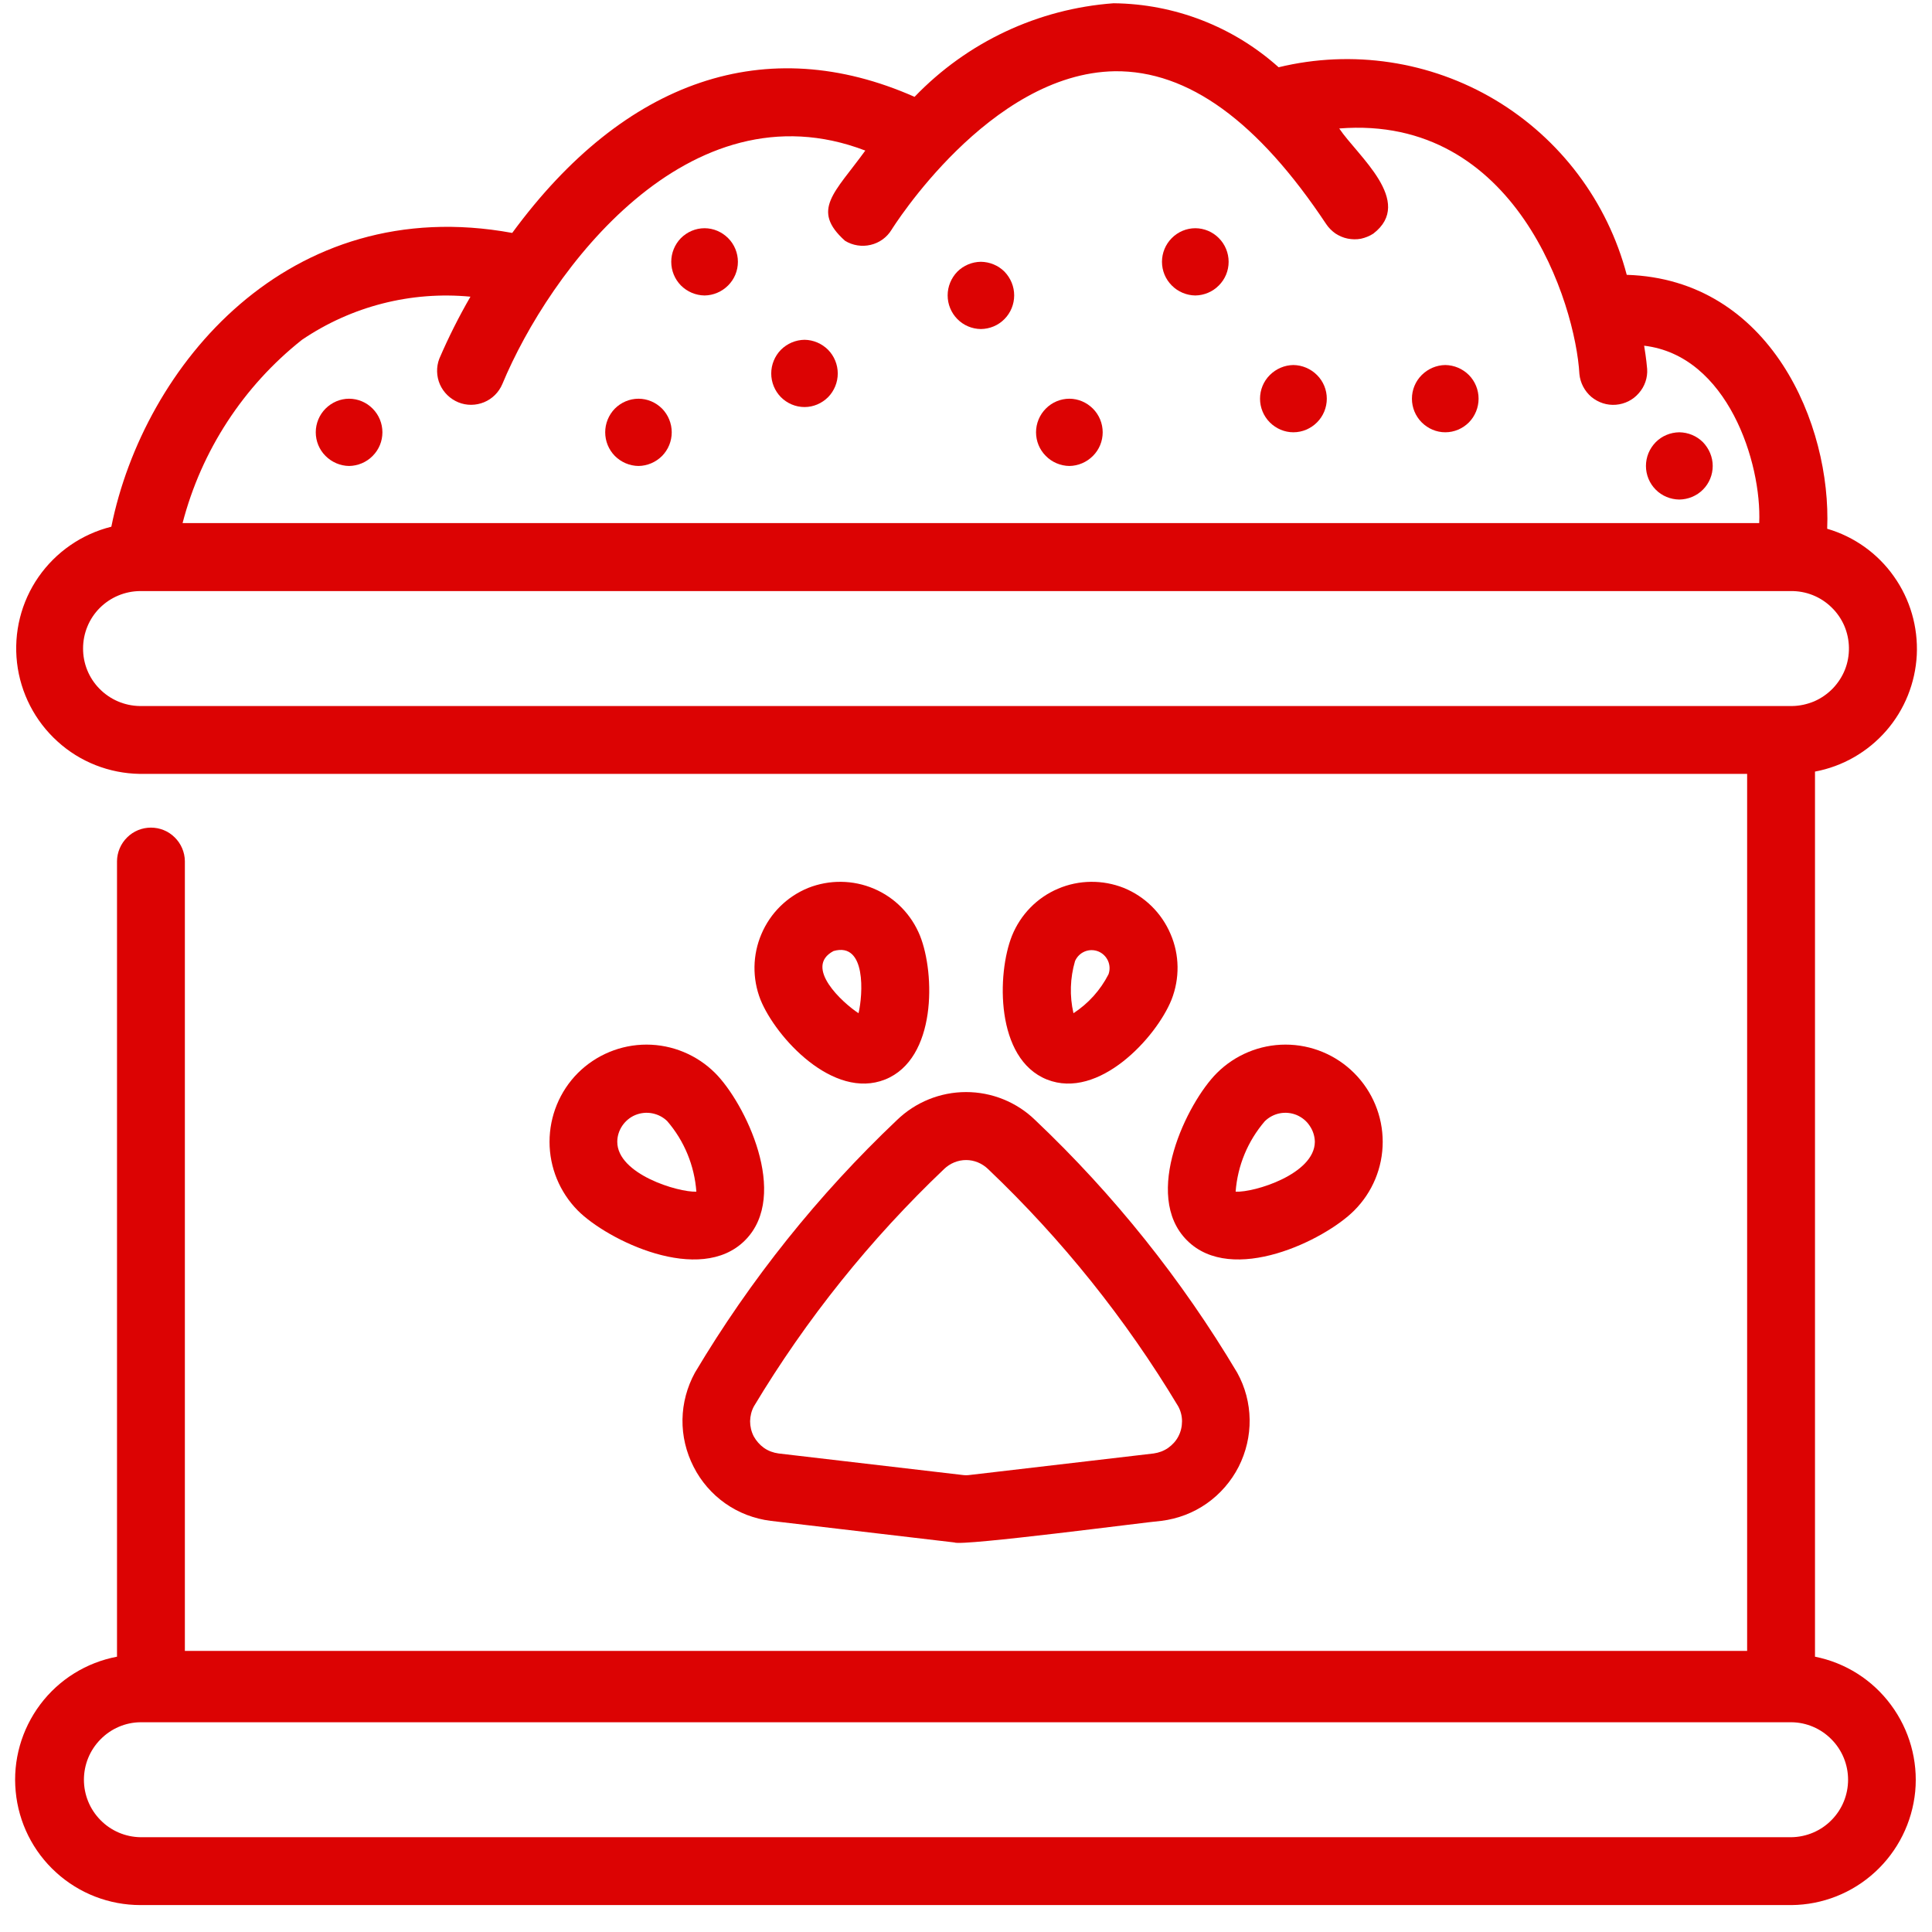 <svg width="16" height="16" viewBox="0 0 16 16" fill="none" xmlns="http://www.w3.org/2000/svg">
<path d="M0.969 7.131V13.72C0.715 13.768 0.488 13.909 0.333 14.116C0.178 14.323 0.105 14.58 0.13 14.837C0.154 15.094 0.273 15.333 0.465 15.507C0.656 15.681 0.905 15.777 1.163 15.777H14.836C15.093 15.775 15.34 15.677 15.529 15.503C15.718 15.329 15.836 15.092 15.861 14.836C15.885 14.581 15.813 14.325 15.66 14.119C15.507 13.912 15.283 13.77 15.031 13.72V6.39C15.26 6.347 15.467 6.228 15.62 6.053C15.773 5.878 15.862 5.656 15.874 5.424C15.885 5.192 15.819 4.963 15.684 4.773C15.55 4.583 15.355 4.444 15.132 4.379C15.168 3.518 14.663 2.313 13.472 2.276C13.312 1.669 12.921 1.149 12.382 0.827C11.843 0.506 11.199 0.409 10.589 0.557C10.213 0.22 9.727 0.032 9.222 0.027C8.596 0.073 8.009 0.349 7.574 0.802C6.348 0.26 5.176 0.656 4.242 1.929C2.389 1.589 1.191 3.031 0.922 4.362C0.677 4.423 0.463 4.571 0.319 4.778C0.175 4.985 0.112 5.238 0.141 5.489C0.17 5.739 0.289 5.971 0.476 6.14C0.662 6.31 0.905 6.405 1.157 6.409H14.469V13.672H1.531V7.131C1.53 7.058 1.5 6.987 1.447 6.935C1.395 6.883 1.324 6.854 1.25 6.854C1.176 6.854 1.105 6.883 1.053 6.935C1 6.987 0.97 7.058 0.969 7.131ZM2.501 2.814C2.911 2.536 3.404 2.41 3.896 2.457C3.8 2.623 3.714 2.794 3.638 2.971C3.612 3.039 3.614 3.116 3.643 3.183C3.673 3.251 3.728 3.304 3.796 3.332C3.864 3.36 3.941 3.359 4.009 3.331C4.077 3.303 4.131 3.249 4.16 3.181C4.55 2.243 5.702 0.687 7.166 1.247C6.912 1.598 6.713 1.738 6.998 1.994C7.061 2.033 7.138 2.045 7.21 2.028C7.283 2.011 7.345 1.966 7.384 1.902C7.392 1.889 8.193 0.607 9.232 0.59C9.841 0.583 10.419 1.007 10.983 1.856C11.003 1.886 11.03 1.913 11.06 1.934C11.091 1.954 11.125 1.969 11.161 1.976C11.197 1.983 11.235 1.984 11.271 1.977C11.307 1.969 11.342 1.955 11.373 1.935C11.718 1.67 11.241 1.289 11.091 1.064C12.558 0.947 13.047 2.517 13.08 3.098C13.087 3.171 13.123 3.239 13.179 3.287C13.236 3.334 13.308 3.358 13.382 3.352C13.456 3.346 13.524 3.312 13.572 3.256C13.621 3.201 13.646 3.128 13.641 3.055C13.64 3.043 13.634 2.971 13.616 2.863C14.307 2.944 14.591 3.834 14.569 4.332L1.512 4.332C1.668 3.732 2.015 3.199 2.501 2.814ZM1.157 5.847C1.032 5.845 0.912 5.794 0.824 5.704C0.736 5.615 0.687 5.494 0.688 5.369C0.688 5.244 0.738 5.123 0.826 5.035C0.915 4.946 1.035 4.896 1.16 4.895H14.828C14.891 4.894 14.953 4.905 15.011 4.928C15.069 4.951 15.122 4.985 15.167 5.029C15.212 5.072 15.248 5.124 15.273 5.181C15.298 5.239 15.311 5.301 15.312 5.363C15.313 5.426 15.302 5.488 15.279 5.546C15.256 5.604 15.221 5.657 15.178 5.702C15.134 5.747 15.082 5.783 15.025 5.808C14.967 5.832 14.906 5.846 14.843 5.847H1.157ZM14.836 14.263C14.961 14.264 15.081 14.316 15.168 14.405C15.256 14.494 15.305 14.614 15.305 14.739C15.305 14.864 15.256 14.984 15.168 15.073C15.081 15.162 14.961 15.213 14.836 15.215H1.163C1.038 15.213 0.919 15.162 0.832 15.073C0.744 14.984 0.695 14.864 0.695 14.739C0.695 14.614 0.744 14.494 0.832 14.405C0.919 14.316 1.038 14.264 1.163 14.263H14.836Z" fill="#DC0303"/>
<path d="M6.663 2.814C6.589 2.815 6.519 2.845 6.467 2.897C6.416 2.949 6.387 3.02 6.387 3.093C6.387 3.166 6.416 3.237 6.467 3.289C6.519 3.341 6.589 3.371 6.663 3.371C6.736 3.371 6.806 3.341 6.858 3.289C6.909 3.237 6.938 3.166 6.938 3.093C6.938 3.02 6.909 2.949 6.858 2.897C6.806 2.845 6.736 2.815 6.663 2.814Z" fill="#DC0303"/>
<path d="M8.123 2.168C8.05 2.169 7.98 2.198 7.928 2.25C7.877 2.303 7.848 2.373 7.848 2.446C7.848 2.52 7.877 2.59 7.928 2.642C7.98 2.695 8.05 2.724 8.123 2.725C8.197 2.724 8.267 2.695 8.319 2.642C8.37 2.59 8.399 2.52 8.399 2.446C8.399 2.373 8.37 2.303 8.319 2.25C8.267 2.198 8.197 2.169 8.123 2.168Z" fill="#DC0303"/>
<path d="M8.856 3.302C8.783 3.302 8.712 3.332 8.661 3.384C8.609 3.436 8.58 3.507 8.58 3.58C8.58 3.654 8.609 3.724 8.661 3.776C8.712 3.828 8.783 3.858 8.856 3.859C8.929 3.858 8.999 3.828 9.051 3.776C9.103 3.724 9.132 3.654 9.132 3.58C9.132 3.507 9.103 3.436 9.051 3.384C8.999 3.332 8.929 3.302 8.856 3.302Z" fill="#DC0303"/>
<path d="M9.899 1.89C9.826 1.89 9.755 1.92 9.704 1.972C9.652 2.024 9.623 2.095 9.623 2.168C9.623 2.242 9.652 2.312 9.704 2.364C9.755 2.416 9.826 2.446 9.899 2.447C9.972 2.446 10.043 2.416 10.094 2.364C10.146 2.312 10.175 2.242 10.175 2.168C10.175 2.095 10.146 2.024 10.094 1.972C10.043 1.92 9.972 1.89 9.899 1.89Z" fill="#DC0303"/>
<path d="M10.711 3.023C10.638 3.024 10.568 3.054 10.516 3.106C10.464 3.158 10.435 3.228 10.435 3.302C10.435 3.375 10.464 3.446 10.516 3.498C10.568 3.55 10.638 3.58 10.711 3.58C10.785 3.58 10.855 3.55 10.907 3.498C10.959 3.446 10.988 3.375 10.988 3.302C10.988 3.228 10.959 3.158 10.907 3.106C10.855 3.054 10.785 3.024 10.711 3.023Z" fill="#DC0303"/>
<path d="M11.969 3.023C11.896 3.024 11.826 3.054 11.774 3.106C11.722 3.158 11.693 3.228 11.693 3.302C11.693 3.375 11.722 3.446 11.774 3.498C11.826 3.55 11.896 3.58 11.969 3.58C12.043 3.58 12.113 3.55 12.165 3.498C12.216 3.446 12.245 3.375 12.245 3.302C12.245 3.228 12.216 3.158 12.165 3.106C12.113 3.054 12.043 3.024 11.969 3.023Z" fill="#DC0303"/>
<path d="M13.907 3.58C13.834 3.581 13.763 3.61 13.712 3.662C13.66 3.715 13.631 3.785 13.631 3.859C13.631 3.932 13.66 4.003 13.712 4.055C13.763 4.107 13.834 4.136 13.907 4.137C13.981 4.136 14.051 4.107 14.103 4.055C14.155 4.003 14.184 3.932 14.184 3.859C14.184 3.785 14.154 3.715 14.103 3.662C14.051 3.61 13.981 3.581 13.907 3.58Z" fill="#DC0303"/>
<path d="M5.288 3.302C5.214 3.302 5.144 3.332 5.092 3.384C5.041 3.436 5.012 3.507 5.012 3.58C5.012 3.654 5.041 3.724 5.092 3.776C5.144 3.828 5.214 3.858 5.288 3.859C5.361 3.858 5.431 3.828 5.483 3.776C5.534 3.724 5.563 3.654 5.563 3.58C5.563 3.507 5.534 3.436 5.483 3.384C5.431 3.332 5.361 3.302 5.288 3.302Z" fill="#DC0303"/>
<path d="M2.891 3.302C2.818 3.302 2.748 3.332 2.696 3.384C2.644 3.436 2.615 3.507 2.615 3.58C2.615 3.654 2.644 3.724 2.696 3.776C2.748 3.828 2.818 3.858 2.891 3.859C2.964 3.858 3.035 3.828 3.086 3.776C3.138 3.724 3.167 3.654 3.167 3.58C3.167 3.507 3.138 3.436 3.086 3.384C3.035 3.332 2.964 3.302 2.891 3.302Z" fill="#DC0303"/>
<path d="M5.835 1.89C5.761 1.89 5.691 1.92 5.639 1.972C5.588 2.024 5.559 2.095 5.559 2.168C5.559 2.242 5.588 2.312 5.639 2.364C5.691 2.416 5.761 2.446 5.835 2.447C5.908 2.446 5.978 2.416 6.03 2.364C6.082 2.312 6.111 2.242 6.111 2.168C6.111 2.095 6.082 2.024 6.03 1.972C5.978 1.92 5.908 1.89 5.835 1.89Z" fill="#DC0303"/>
<path d="M7.428 9.276C6.777 9.893 6.214 10.597 5.755 11.368C5.69 11.487 5.654 11.62 5.652 11.756C5.65 11.892 5.682 12.026 5.744 12.147C5.805 12.268 5.896 12.373 6.007 12.451C6.118 12.529 6.247 12.578 6.382 12.595L7.904 12.774C7.963 12.807 9.511 12.603 9.619 12.595C9.754 12.578 9.883 12.529 9.994 12.451C10.105 12.373 10.196 12.268 10.258 12.147C10.319 12.026 10.351 11.892 10.349 11.756C10.347 11.62 10.312 11.487 10.246 11.368C9.787 10.597 9.224 9.893 8.573 9.276C8.42 9.127 8.214 9.044 8.001 9.044C7.787 9.044 7.582 9.127 7.428 9.276ZM9.757 11.646C9.778 11.684 9.789 11.727 9.789 11.77C9.789 11.814 9.779 11.857 9.759 11.895C9.739 11.934 9.709 11.966 9.674 11.991C9.638 12.016 9.597 12.031 9.554 12.037L8.032 12.215C8.011 12.218 7.99 12.218 7.97 12.215L6.448 12.037C6.404 12.031 6.363 12.016 6.327 11.991C6.292 11.966 6.263 11.933 6.242 11.895C6.222 11.856 6.212 11.813 6.212 11.77C6.213 11.727 6.223 11.684 6.244 11.646C6.678 10.923 7.208 10.262 7.819 9.681C7.868 9.634 7.933 9.607 8.001 9.607C8.068 9.607 8.133 9.634 8.182 9.681C8.793 10.262 9.323 10.923 9.757 11.646Z" fill="#DC0303"/>
<path d="M6.694 7.353C6.519 7.424 6.38 7.561 6.306 7.735C6.232 7.908 6.229 8.103 6.298 8.279C6.425 8.592 6.9 9.111 7.33 8.94C7.757 8.769 7.745 8.064 7.619 7.749C7.548 7.574 7.412 7.434 7.238 7.36C7.065 7.286 6.869 7.284 6.694 7.353ZM7.11 8.391C6.979 8.306 6.652 8.008 6.903 7.876C7.176 7.798 7.146 8.239 7.11 8.391Z" fill="#DC0303"/>
<path d="M9.306 7.353C9.131 7.284 8.935 7.286 8.762 7.36C8.588 7.434 8.452 7.574 8.381 7.749C8.255 8.064 8.243 8.769 8.67 8.94C9.1 9.111 9.576 8.592 9.702 8.279C9.771 8.103 9.769 7.908 9.694 7.735C9.62 7.561 9.481 7.424 9.306 7.353ZM9.18 8.069C9.113 8.2 9.013 8.311 8.89 8.391C8.857 8.248 8.862 8.099 8.903 7.959C8.919 7.923 8.947 7.895 8.983 7.88C9.019 7.865 9.059 7.865 9.095 7.879C9.132 7.894 9.16 7.922 9.176 7.957C9.192 7.993 9.193 8.033 9.18 8.069Z" fill="#DC0303"/>
<path d="M4.785 8.887C4.635 9.038 4.551 9.243 4.551 9.456C4.551 9.669 4.635 9.873 4.785 10.025C5.029 10.27 5.796 10.647 6.17 10.272C6.545 9.896 6.167 9.131 5.923 8.887C5.772 8.736 5.567 8.651 5.354 8.651C5.141 8.651 4.936 8.736 4.785 8.887ZM5.767 9.869C5.616 9.875 5.112 9.724 5.112 9.456C5.112 9.408 5.127 9.362 5.154 9.322C5.181 9.283 5.218 9.252 5.262 9.234C5.306 9.216 5.355 9.211 5.401 9.22C5.448 9.229 5.491 9.251 5.525 9.284C5.667 9.448 5.751 9.653 5.767 9.869Z" fill="#DC0303"/>
<path d="M9.83 10.272C10.204 10.647 10.971 10.27 11.215 10.025C11.366 9.874 11.451 9.67 11.451 9.456C11.451 9.243 11.366 9.038 11.215 8.887C11.064 8.736 10.86 8.651 10.646 8.651C10.433 8.651 10.228 8.736 10.077 8.887C9.833 9.131 9.455 9.897 9.83 10.272ZM10.475 9.285C10.509 9.252 10.552 9.229 10.599 9.22C10.646 9.211 10.694 9.216 10.738 9.234C10.782 9.253 10.82 9.283 10.846 9.323C10.873 9.362 10.888 9.408 10.889 9.456C10.887 9.724 10.386 9.877 10.233 9.869C10.249 9.653 10.334 9.449 10.475 9.285Z" fill="#DC0303"/>
</svg>
